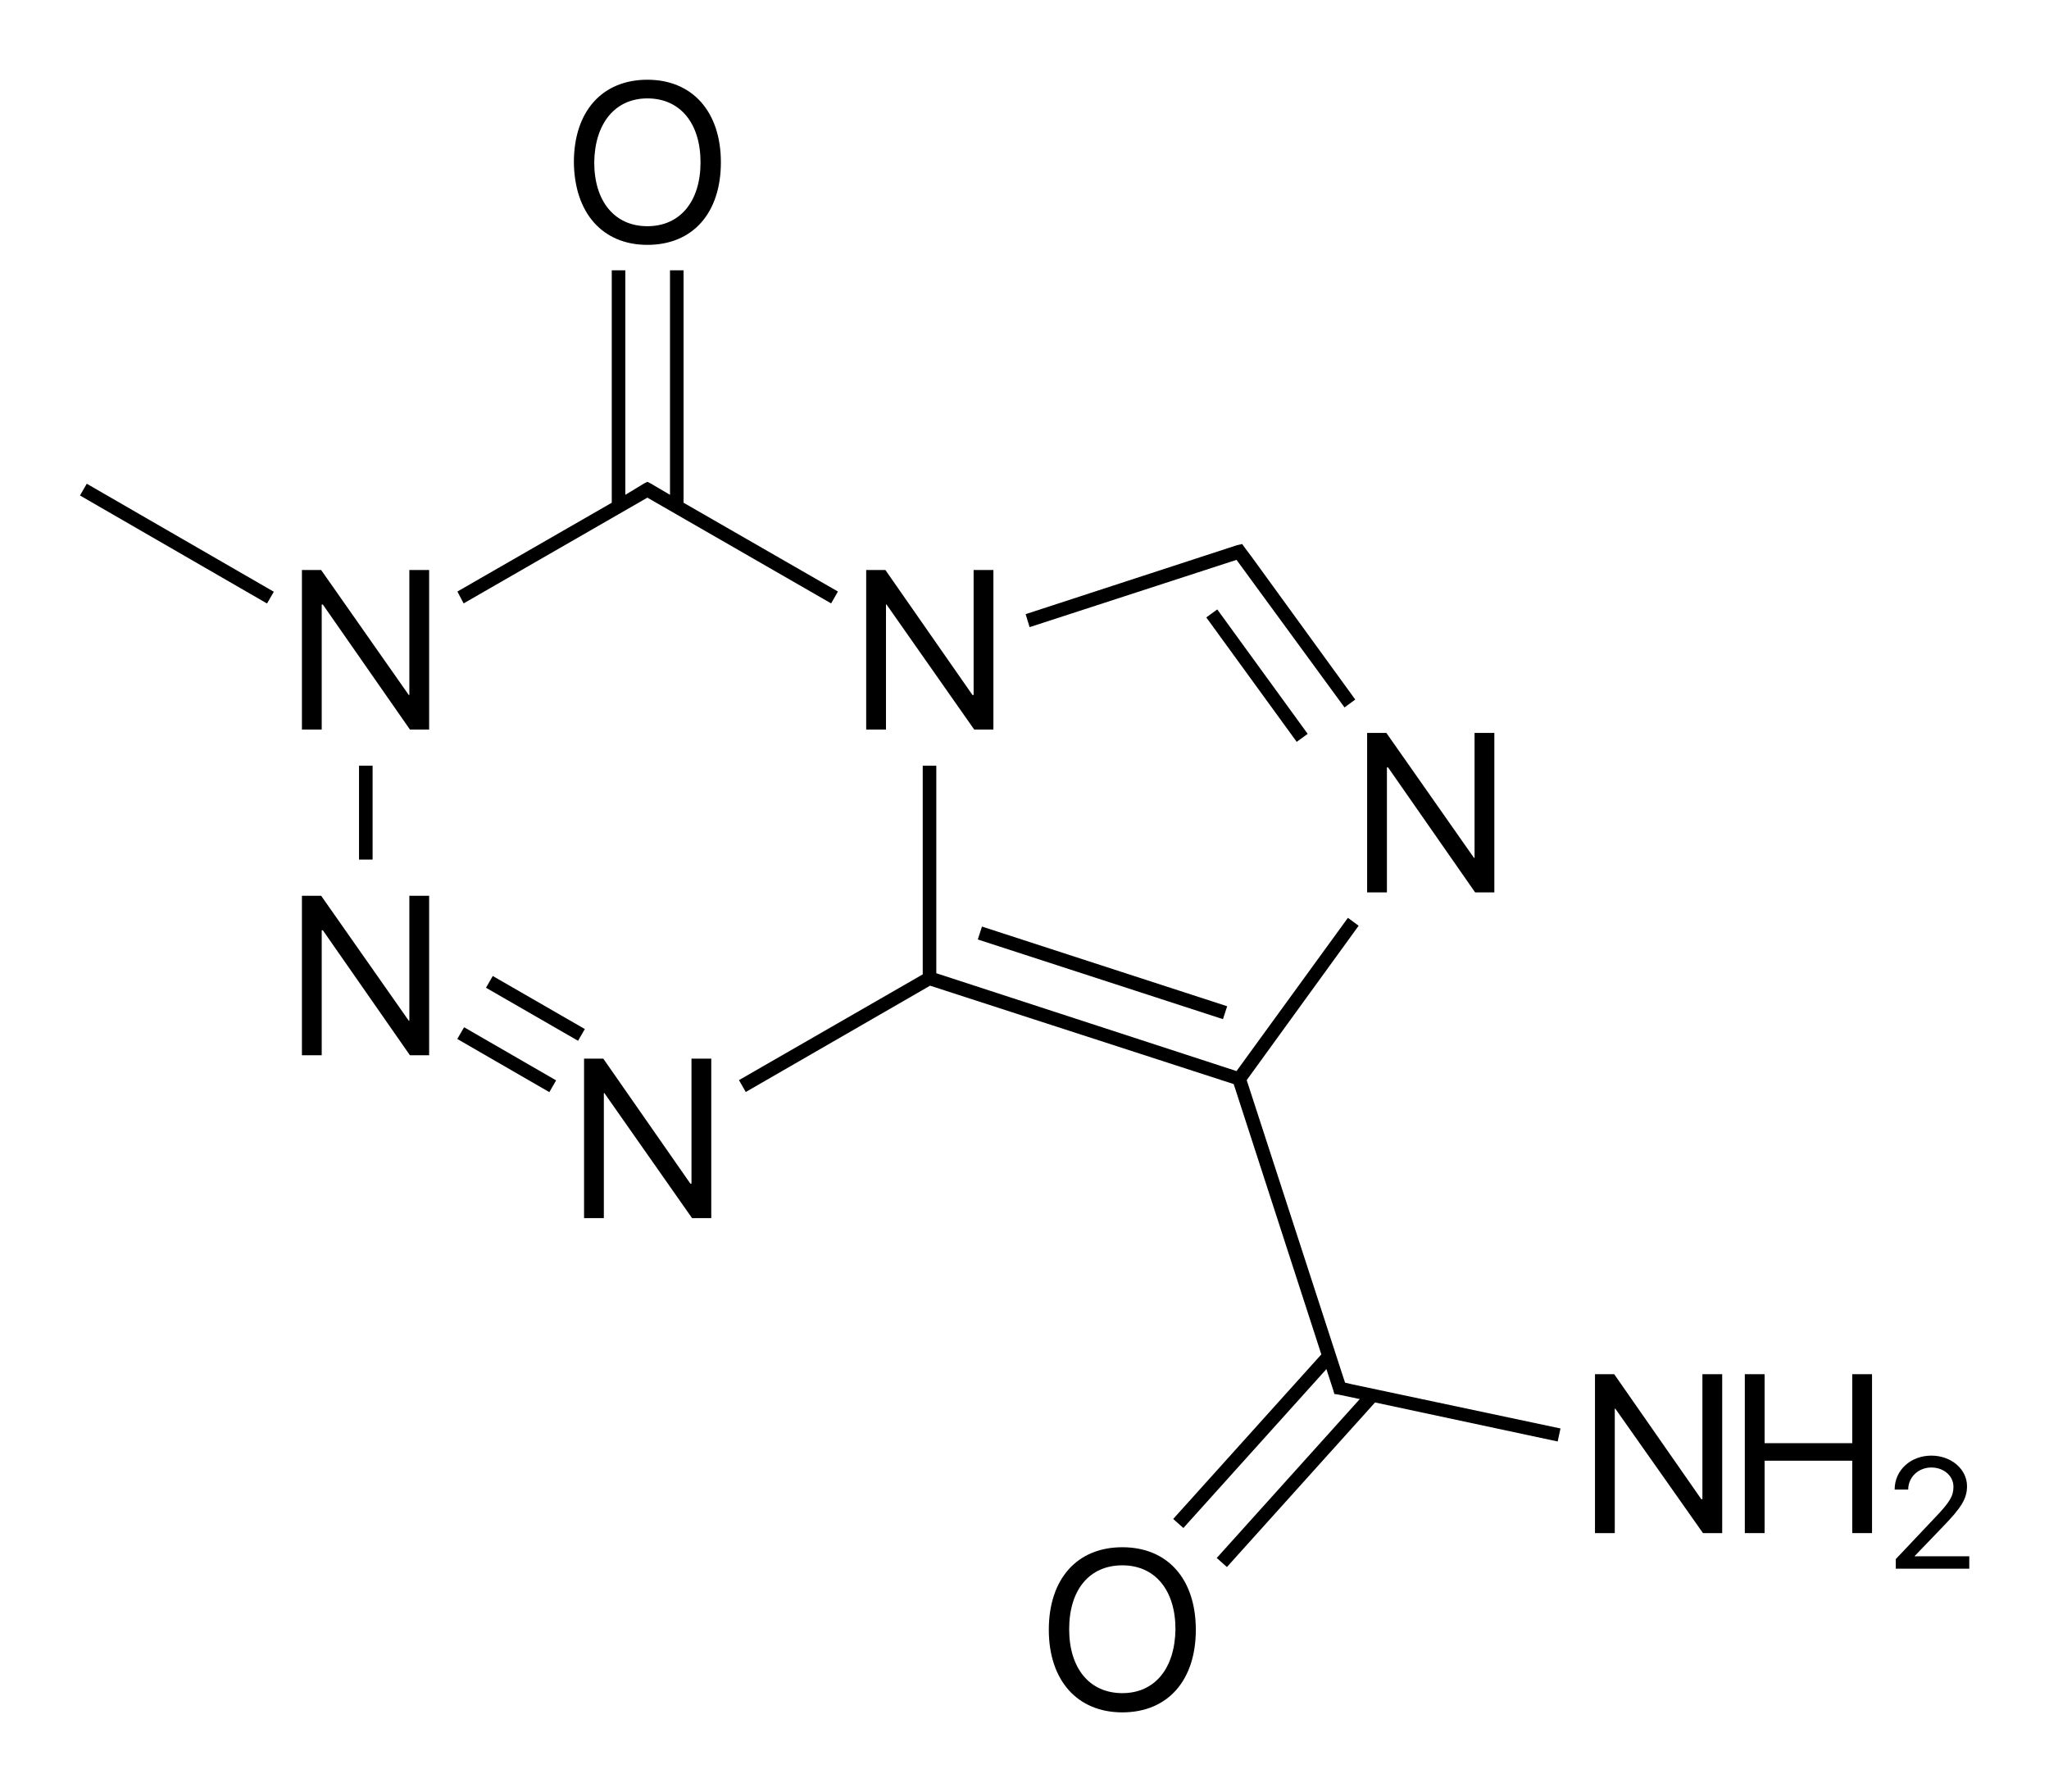 <?xml version="1.0" encoding="utf-8"?>
<!-- Generator: Adobe Illustrator 19.2.1, SVG Export Plug-In . SVG Version: 6.00 Build 0)  -->
<svg version="1.1" id="Слой_1" xmlns="http://www.w3.org/2000/svg" xmlns:xlink="http://www.w3.org/1999/xlink" x="0px" y="0px"
	 viewBox="0 0 362.4 316.9" style="enable-background:new 0 0 362.4 316.9;" xml:space="preserve">
<g>
	<polygon points="114.5,88 147,106.7 148.2,104.6 120.9,88.9 120.9,47.8 118.5,47.8 118.5,87.5 115.1,85.5 114.5,85.2 113.9,85.5 
		110.6,87.5 110.6,47.8 108.2,47.8 108.2,88.9 80.9,104.6 82,106.7 	"/>
	<rect x="63.5" y="135.4" width="2.4" height="16.6"/>
	<rect x="88.4" y="178" transform="matrix(0.5 -0.866 0.866 0.5 -117.468 171.279)" width="2.4" height="18.8"/>
	<rect x="93.6" y="169" transform="matrix(0.499 -0.866 0.866 0.499 -107.103 171.391)" width="2.4" height="18.8"/>
	<rect x="193.8" y="149.2" transform="matrix(0.309 -0.951 0.951 0.309 -28.836 304.329)" width="2.4" height="45.6"/>
	<rect x="221.1" y="105.9" transform="matrix(0.809 -0.588 0.588 0.809 -27.788 153.51)" width="2.4" height="27.2"/>
	<polygon points="218.7,99 237.8,125.1 239.7,123.7 221.4,98.5 221.4,98.5 220.2,96.9 219.7,96.2 218.8,96.4 181.4,108.6 
		182.1,110.9 	"/>
	<rect x="30.1" y="77" transform="matrix(0.5 -0.866 0.866 0.5 -67.585 75.185)" width="2.4" height="38.2"/>
	<polygon points="72.4,122.9 72.3,122.9 56.8,100.8 53.4,100.8 53.4,129 56.9,129 56.9,106.9 57.1,106.9 72.5,129 75.9,129 
		75.9,100.8 72.4,100.8 	"/>
	<polygon points="72.4,180.5 72.3,180.5 56.8,158.4 53.4,158.4 53.4,186.6 56.9,186.6 56.9,164.5 57.1,164.5 72.5,186.6 75.9,186.6 
		75.9,158.4 72.4,158.4 	"/>
	<polygon points="122.3,209.3 122.1,209.3 106.7,187.2 103.3,187.2 103.3,215.4 106.8,215.4 106.8,193.3 106.9,193.3 122.4,215.4 
		125.8,215.4 125.8,187.2 122.3,187.2 	"/>
	<polygon points="156.7,106.9 156.8,106.9 172.3,129 175.7,129 175.7,100.8 172.2,100.8 172.2,122.9 172,122.9 156.6,100.8 
		153.2,100.8 153.2,129 156.7,129 	"/>
	<polygon points="245.3,135.7 245.5,135.7 260.9,157.8 264.3,157.8 264.3,129.6 260.8,129.6 260.8,151.7 260.7,151.7 245.2,129.6 
		241.8,129.6 241.8,157.8 245.3,157.8 	"/>
	<path d="M239.2,244.8l-1.3-0.3l-0.4-1.2l0,0l-17-52.3l19.8-27.3l-1.9-1.4l-19.7,27.1l-53.1-17.3v-36.7h-2.4v36.9L130.7,191l1.2,2.1
		l32.6-18.8l53.7,17.4l15.5,47.8l-26.2,29.1l1.8,1.6l25.3-28.1l1.2,3.7l0.2,0.7l0.7,0.1l3.8,0.8l-25.3,28.1l1.8,1.6l26.2-29.1
		l32.3,6.9l0.5-2.3L239.2,244.8L239.2,244.8z M219.2,190.8L219.2,190.8L219.2,190.8L219.2,190.8z"/>
	<path d="M198.5,273.6c-8,0-13,5.6-13,14.6c0,8.9,5,14.6,13,14.6s13-5.6,13-14.6C211.5,279.2,206.5,273.6,198.5,273.6z M198.5,299.4
		c-5.8,0-9.4-4.4-9.4-11.3c0-7,3.6-11.3,9.4-11.3s9.4,4.4,9.4,11.3C207.8,295.1,204.2,299.4,198.5,299.4z"/>
	<polygon points="301.1,265.1 300.9,265.1 285.5,243 282.1,243 282.1,271.1 285.6,271.1 285.6,249.1 285.7,249.1 301.2,271.1 
		304.6,271.1 304.6,243 301.1,243 	"/>
	<polygon points="327.6,255.2 312.1,255.2 312.1,243 308.6,243 308.6,271.1 312.1,271.1 312.1,258.3 327.6,258.3 327.6,271.1 
		331.1,271.1 331.1,243 327.6,243 	"/>
	<path d="M338.6,275.2L338.6,275.2l5-5.2c3.3-3.4,4.3-5,4.3-7.2c0-3-2.8-5.4-6.3-5.4c-3.7,0-6.5,2.6-6.5,6v0h2.4v0
		c0-2.2,1.8-3.9,4.1-3.9c2.2,0,3.9,1.5,3.9,3.4c0,1.6-0.6,2.7-3.3,5.5l-6.9,7.3v1.7h13v-2.2H338.6z"/>
	<path d="M114.5,43.3c8,0,13-5.6,13-14.6c0-8.9-5-14.6-13-14.6c-8,0-13,5.6-13,14.6C101.6,37.7,106.6,43.3,114.5,43.3z M114.5,17.4
		c5.8,0,9.4,4.4,9.4,11.3c0,6.9-3.6,11.3-9.4,11.3c-5.8,0-9.4-4.4-9.4-11.3C105.2,21.8,108.8,17.4,114.5,17.4z"/>
</g>
</svg>
